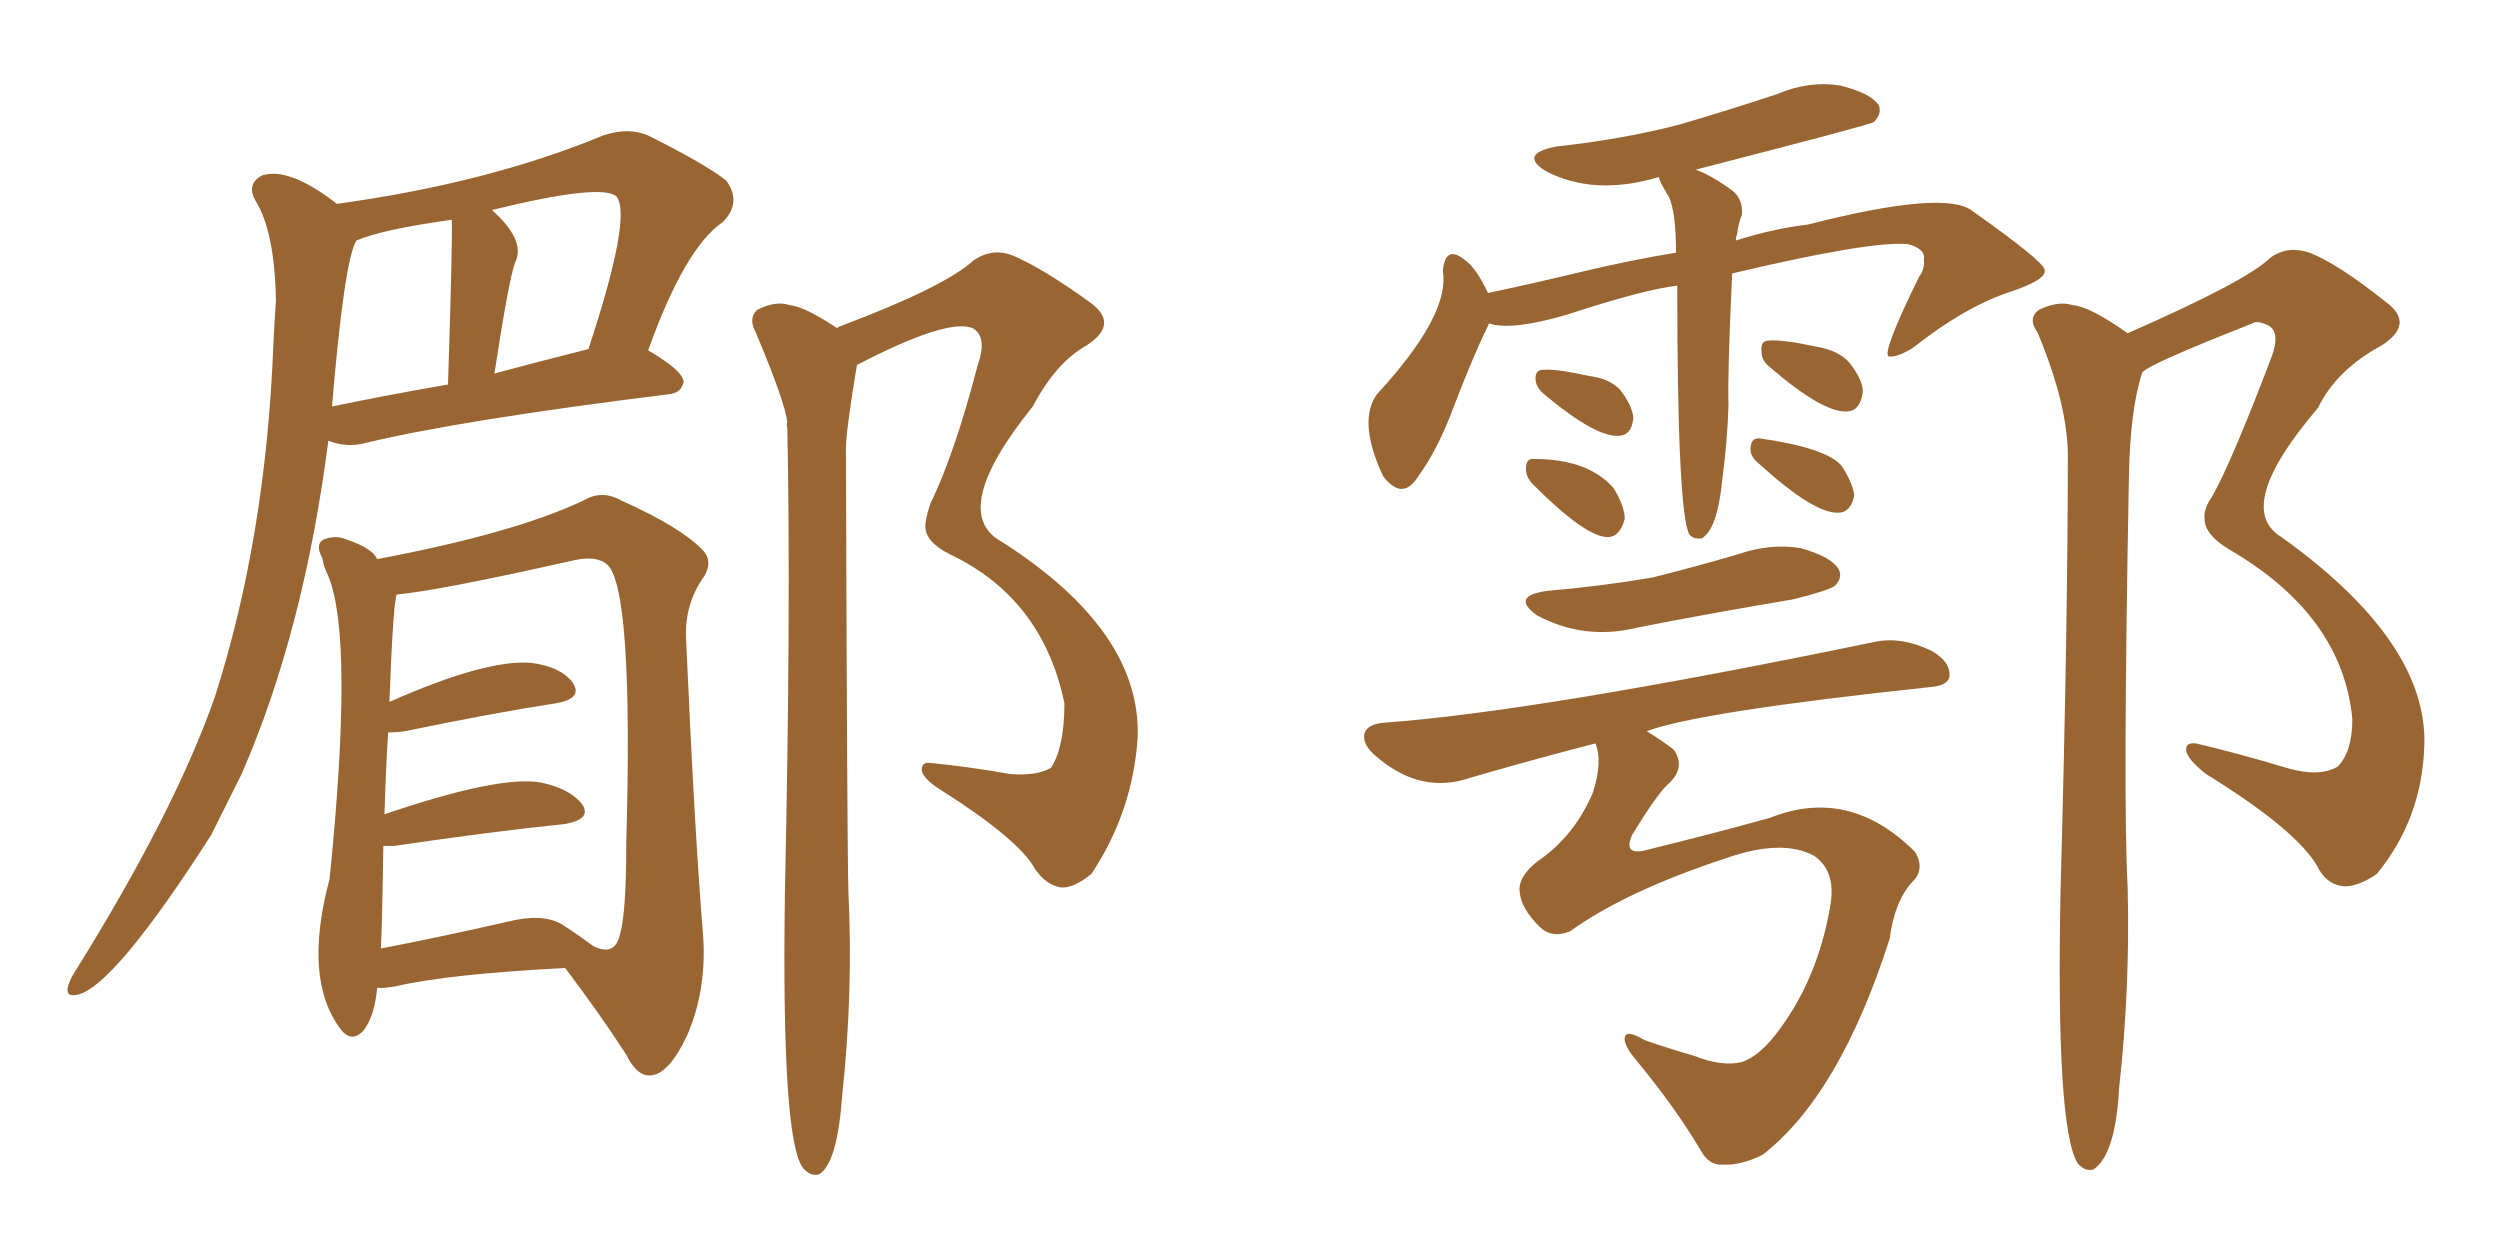 <svg xmlns="http://www.w3.org/2000/svg" xmlns:xlink="http://www.w3.org/1999/xlink" width="300" height="150"><path fill="#996633" padding="10" d="M39.40 52.88L39.40 52.88Q36.47 75.73 29.00 92.87L29.00 92.87Q27.10 96.68 25.34 100.20L25.34 100.20Q13.62 118.51 9.23 119.38L9.23 119.38Q7.76 119.68 8.20 118.21L8.20 118.21Q8.50 117.33 9.08 116.46L9.08 116.46Q20.95 97.41 25.78 83.64L25.78 83.64Q31.93 64.45 32.81 41.16L32.81 41.16Q32.96 38.23 33.11 36.04L33.11 36.04Q32.96 27.69 30.62 24.02L30.62 24.02Q29.59 22.12 31.35 21.09L31.35 21.09Q34.57 19.92 40.43 24.46L40.43 24.46Q58.59 21.97 72.36 16.26L72.36 16.26Q75.44 15.23 77.78 16.26L77.78 16.26Q84.81 19.78 87.16 21.68L87.16 21.68Q89.06 24.32 86.72 26.66L86.72 26.66Q82.18 29.74 77.78 42.04L77.78 42.04Q82.03 44.53 82.03 45.85L82.03 45.85Q81.74 47.17 80.27 47.31L80.27 47.31Q55.37 50.39 43.80 53.17L43.80 53.17Q41.60 53.76 39.40 52.88ZM59.33 44.82L59.33 44.82Q64.75 43.36 70.61 41.89L70.61 41.89Q75.88 25.93 73.97 23.58L73.97 23.58Q72.22 21.97 59.03 25.20L59.03 25.20Q63.13 28.86 61.82 31.49L61.82 31.49Q61.08 33.40 59.33 44.82ZM39.84 48.78L39.84 48.78Q46.14 47.46 53.76 46.14L53.76 46.14Q54.35 27.69 54.20 26.37L54.20 26.37Q45.85 27.54 42.77 28.86L42.77 28.86Q41.31 31.20 39.84 48.78ZM45.26 118.51L45.26 118.51Q44.97 121.88 43.65 123.63L43.65 123.63Q42.19 125.24 40.87 123.49L40.87 123.49Q36.33 117.48 39.55 105.47L39.55 105.47Q42.48 76.61 39.40 69.14L39.40 69.14Q38.82 67.97 38.67 66.94L38.67 66.94Q37.79 65.33 38.82 64.75L38.82 64.75Q40.28 64.16 41.60 64.75L41.60 64.75Q44.68 65.77 45.26 67.09L45.26 67.09Q61.67 64.01 70.02 60.06L70.02 60.06Q72.22 58.74 74.56 60.06L74.56 60.06Q81.74 63.28 84.38 66.06L84.38 66.06Q85.55 67.38 84.52 69.14L84.52 69.14Q82.18 72.36 82.32 76.46L82.32 76.46Q83.35 99.90 84.38 112.35L84.38 112.35Q84.81 118.80 82.47 124.22L82.47 124.22Q80.27 128.91 78.08 129.05L78.08 129.05Q76.46 129.20 75.15 126.56L75.15 126.56Q71.92 121.58 67.82 116.16L67.82 116.16Q53.76 116.89 47.46 118.36L47.46 118.36Q45.85 118.65 45.26 118.51ZM67.38 110.89L67.38 110.89Q69.43 112.21 71.19 113.53L71.19 113.53Q73.83 114.84 74.41 112.06L74.41 112.06Q75.15 109.57 75.15 101.22L75.15 101.22Q76.03 70.31 72.80 67.68L72.80 67.68Q71.48 66.65 68.85 67.24L68.85 67.24Q52.59 70.90 47.61 71.34L47.61 71.34Q47.17 72.36 46.73 84.23L46.73 84.23Q58.30 79.10 63.72 79.54L63.72 79.54Q67.24 79.98 68.70 81.88L68.70 81.88Q70.02 83.79 66.80 84.38L66.80 84.38Q59.18 85.55 48.63 87.74L48.63 87.74Q47.61 87.89 46.58 87.89L46.58 87.89Q46.29 92.29 46.14 97.71L46.14 97.71Q59.91 93.02 64.89 93.90L64.89 93.90Q68.41 94.63 69.87 96.53L69.87 96.53Q71.04 98.29 67.82 98.88L67.82 98.88Q59.18 99.76 47.31 101.51L47.31 101.51Q46.58 101.51 46.00 101.51L46.00 101.51Q45.85 111.62 45.70 113.82L45.70 113.82Q52.59 112.50 60.94 110.60L60.94 110.60Q65.04 109.57 67.38 110.89ZM100.49 39.40L100.49 39.40L100.49 39.40Q100.49 39.26 100.93 39.11L100.93 39.11Q113.38 34.42 116.89 31.20L116.89 31.20Q119.09 29.74 121.44 30.62L121.44 30.62Q124.95 32.08 130.66 36.18L130.66 36.18Q134.47 38.82 130.37 41.46L130.37 41.46Q126.71 43.51 123.93 48.78L123.93 48.78Q113.67 61.52 120.26 65.04L120.26 65.04Q136.96 75.73 136.52 88.48L136.52 88.48Q135.94 97.41 130.96 104.88L130.96 104.88Q128.76 106.64 127.29 106.49L127.29 106.49Q125.54 106.20 124.22 104.30L124.22 104.30Q122.31 100.78 113.09 94.92L113.09 94.92Q110.74 93.46 110.60 92.43L110.60 92.43Q110.60 91.41 111.62 91.55L111.62 91.55Q116.16 91.99 121.14 92.87L121.14 92.87Q124.37 93.16 126.12 92.14L126.12 92.14Q127.73 89.65 127.73 84.38L127.73 84.38Q125.10 71.78 113.96 66.50L113.96 66.50Q111.04 65.04 111.04 63.13L111.04 63.13Q111.04 62.26 111.62 60.50L111.62 60.50Q114.55 54.49 117.33 43.80L117.33 43.80Q118.51 40.43 116.75 39.40L116.75 39.40Q113.82 38.09 102.83 43.80L102.83 43.80Q101.51 51.71 101.51 53.91L101.51 53.91Q101.66 102.54 101.81 107.08L101.81 107.08Q102.39 119.09 101.07 131.40L101.07 131.40Q100.49 139.60 98.29 140.92L98.29 140.92Q97.27 141.21 96.39 140.19L96.39 140.19Q93.75 136.96 94.19 107.08L94.19 107.08Q94.92 73.10 94.48 51.42L94.48 51.42Q94.34 50.83 94.48 50.68L94.48 50.68Q94.19 48.19 90.67 39.84L90.67 39.84Q89.79 38.23 90.82 37.21L90.82 37.21Q93.02 36.04 94.78 36.62L94.78 36.62Q96.53 36.77 100.49 39.40ZM201.27 34.28L201.27 34.28Q197.31 34.72 187.94 37.79L187.94 37.79Q181.35 39.70 178.71 38.82L178.71 38.82Q178.56 38.96 178.56 39.11L178.56 39.11Q176.81 42.63 174.46 48.78L174.46 48.78Q172.56 53.91 170.21 57.13L170.21 57.13Q168.31 60.21 165.97 57.13L165.97 57.13Q162.89 50.54 165.23 47.31L165.23 47.31Q174.02 37.79 173.14 32.52L173.14 32.52Q173.44 29.30 175.78 31.20L175.78 31.20Q177.10 32.08 178.56 35.16L178.56 35.16Q184.13 33.98 189.55 32.67L189.55 32.67Q195.70 31.20 201.12 30.32L201.12 30.32Q201.12 25.34 200.24 23.58L200.24 23.58Q199.07 21.68 199.07 21.24L199.07 21.24Q191.31 23.58 185.45 20.51L185.45 20.51Q182.23 18.46 186.77 17.58L186.77 17.58Q194.82 16.70 201.56 14.94L201.56 14.94Q207.57 13.18 213.28 11.28L213.28 11.28Q217.09 9.67 220.75 10.25L220.75 10.25Q224.41 11.13 225.44 12.60L225.44 12.60Q225.88 13.62 224.85 14.65L224.85 14.65Q224.56 14.94 203.47 20.36L203.47 20.36Q205.22 20.95 207.86 22.85L207.86 22.85Q209.18 23.88 209.03 25.78L209.03 25.78Q208.59 26.81 208.45 28.13L208.45 28.13Q208.30 28.42 208.30 28.86L208.30 28.86Q212.99 27.39 216.94 26.95L216.94 26.95Q233.50 22.71 236.72 25.34L236.72 25.34Q245.21 31.35 245.36 32.37L245.36 32.37Q245.65 33.54 241.26 35.01L241.26 35.01Q235.84 36.77 229.54 41.75L229.54 41.75Q227.64 42.92 226.61 42.77L226.61 42.77Q225.88 42.19 230.27 33.25L230.27 33.25Q231.01 32.23 230.86 31.20L230.86 31.20Q231.15 29.88 228.96 29.30L228.96 29.30Q224.56 28.86 207.86 32.81L207.86 32.81Q207.28 45.12 207.42 48.63L207.42 48.63Q207.28 53.03 206.69 57.42L206.69 57.42Q206.10 63.57 204.20 64.60L204.20 64.60Q203.32 64.75 202.73 64.16L202.73 64.16Q201.27 61.52 201.27 34.28ZM185.30 47.31L185.30 47.31Q184.42 46.58 184.28 45.70L184.28 45.70Q184.13 44.38 185.16 44.38L185.16 44.38Q186.77 44.24 190.72 45.12L190.72 45.12Q193.07 45.41 194.38 46.73L194.38 46.73Q195.85 48.63 196.00 50.10L196.00 50.10Q195.85 52.15 194.38 52.29L194.38 52.29Q191.60 52.59 185.30 47.31ZM183.98 58.15L183.98 58.15Q183.11 57.28 183.11 56.25L183.11 56.25Q183.11 54.93 184.13 55.08L184.13 55.08Q190.58 55.08 193.65 58.59L193.65 58.59Q194.97 60.79 194.97 62.26L194.97 62.26Q194.38 64.45 192.92 64.45L192.92 64.45Q190.28 64.45 183.98 58.15ZM212.26 43.95L212.26 43.95Q211.38 43.21 211.38 42.19L211.38 42.19Q211.23 40.87 212.26 40.87L212.26 40.87Q213.87 40.72 217.97 41.60L217.97 41.60Q220.61 42.04 221.92 43.51L221.92 43.51Q223.54 45.56 223.54 47.02L223.54 47.02Q223.24 49.22 221.78 49.37L221.78 49.37Q218.85 49.66 212.26 43.95ZM210.94 55.52L210.94 55.52Q210.06 54.79 210.06 53.91L210.06 53.91Q210.06 52.59 211.08 52.59L211.08 52.59Q219.29 53.76 221.04 55.96L221.04 55.96Q222.36 58.01 222.51 59.47L222.51 59.47Q222.07 61.52 220.61 61.52L220.61 61.52Q217.68 61.67 210.94 55.52ZM185.74 70.90L185.74 70.90Q192.48 70.31 198.34 69.29L198.34 69.29Q203.61 67.97 208.59 66.50L208.59 66.50Q212.40 65.19 216.06 65.77L216.06 65.77Q219.73 66.80 220.61 68.26L220.61 68.26Q221.19 69.29 220.17 70.31L220.17 70.31Q219.29 70.90 215.19 71.92L215.19 71.92Q205.52 73.54 196.58 75.29L196.58 75.29Q190.14 76.90 184.42 73.83L184.42 73.83Q181.20 71.48 185.74 70.90ZM191.46 89.21L191.46 89.21Q184.57 90.97 176.51 93.31L176.51 93.31Q170.65 95.36 165.38 90.97L165.38 90.97Q163.33 89.36 163.77 87.89L163.77 87.89Q164.21 86.87 166.11 86.72L166.11 86.72Q184.42 85.40 224.85 77.05L224.85 77.05Q228.08 76.32 231.74 78.08L231.74 78.08Q234.08 79.39 233.94 81.15L233.94 81.15Q233.79 82.32 231.45 82.47L231.45 82.47Q203.91 85.40 197.61 87.74L197.61 87.74Q199.51 88.92 200.83 89.94L200.83 89.94Q202.29 91.99 200.39 93.90L200.39 93.90Q199.07 94.92 195.85 100.20L195.85 100.20Q194.82 102.54 197.17 102.10L197.17 102.10Q206.10 99.90 212.40 98.14L212.40 98.14Q221.92 94.34 229.83 102.25L229.83 102.25Q231.01 104.30 229.54 105.76L229.54 105.76Q227.34 108.11 226.76 112.65L226.76 112.65Q220.75 131.40 211.52 138.57L211.52 138.57Q208.89 139.89 206.69 139.75L206.69 139.75Q205.08 139.89 204.05 137.99L204.05 137.99Q201.12 133.01 196.29 127.15L196.29 127.15Q194.82 125.39 194.97 124.51L194.97 124.51Q195.12 123.49 197.31 124.80L197.31 124.80Q199.80 125.68 203.32 126.71L203.32 126.71Q206.69 128.03 209.03 127.44L209.03 127.44Q211.23 126.71 213.57 123.49L213.57 123.49Q218.12 117.33 219.58 108.98L219.58 108.98Q220.46 104.59 217.68 102.69L217.68 102.69Q213.87 100.63 207.13 102.98L207.13 102.98Q195.12 106.93 188.38 111.77L188.38 111.77Q186.18 112.65 184.72 111.18L184.72 111.18Q182.52 108.98 182.37 107.08L182.37 107.08Q182.08 105.32 184.42 103.42L184.42 103.42Q188.96 100.34 191.16 95.07L191.16 95.07Q192.33 91.41 191.46 89.21ZM255.32 39.99L255.32 39.99L255.32 39.99Q269.68 33.69 272.46 30.91L272.46 30.91Q274.51 29.44 277.15 30.32L277.15 30.32Q280.52 31.64 286.23 36.18L286.23 36.18Q289.89 38.82 285.79 41.46L285.79 41.46Q280.37 44.38 278.17 48.93L278.17 48.93Q267.92 60.94 273.78 64.45L273.78 64.45Q291.36 77.05 290.92 89.50L290.92 89.50Q290.63 98.29 285.21 104.88L285.21 104.88Q282.86 106.49 281.10 106.35L281.10 106.35Q279.05 106.05 278.03 103.86L278.03 103.86Q275.39 99.46 264.70 92.87L264.70 92.87Q262.50 91.11 262.35 90.09L262.35 90.09Q262.21 89.06 263.53 89.21L263.53 89.21Q268.51 90.38 274.37 92.14L274.37 92.14Q278.32 93.31 280.52 91.99L280.52 91.99Q282.28 90.23 282.28 86.28L282.28 86.28Q281.10 73.83 267.48 65.92L267.48 65.92Q264.55 64.16 264.55 62.26L264.55 62.26Q264.40 61.08 265.43 59.62L265.43 59.62Q267.77 55.52 272.61 42.77L272.61 42.77Q273.63 39.99 272.31 39.11L272.31 39.11Q270.85 38.38 270.26 38.82L270.26 38.82Q257.96 43.65 257.08 44.68L257.08 44.68Q255.62 49.07 255.47 57.13L255.47 57.13Q254.74 96.39 255.32 106.49L255.32 106.49Q255.62 118.51 254.30 130.52L254.30 130.52Q253.86 138.57 251.22 140.33L251.22 140.33Q250.20 140.63 249.32 139.60L249.32 139.60Q246.68 135.35 247.27 106.64L247.27 106.64Q248.14 75 248.14 54.35L248.14 54.35Q248.00 48.19 244.48 39.84L244.48 39.84Q243.31 38.23 244.63 37.21L244.63 37.21Q246.97 36.04 248.73 36.62L248.73 36.62Q250.78 36.77 255.32 39.99Z"/></svg>
